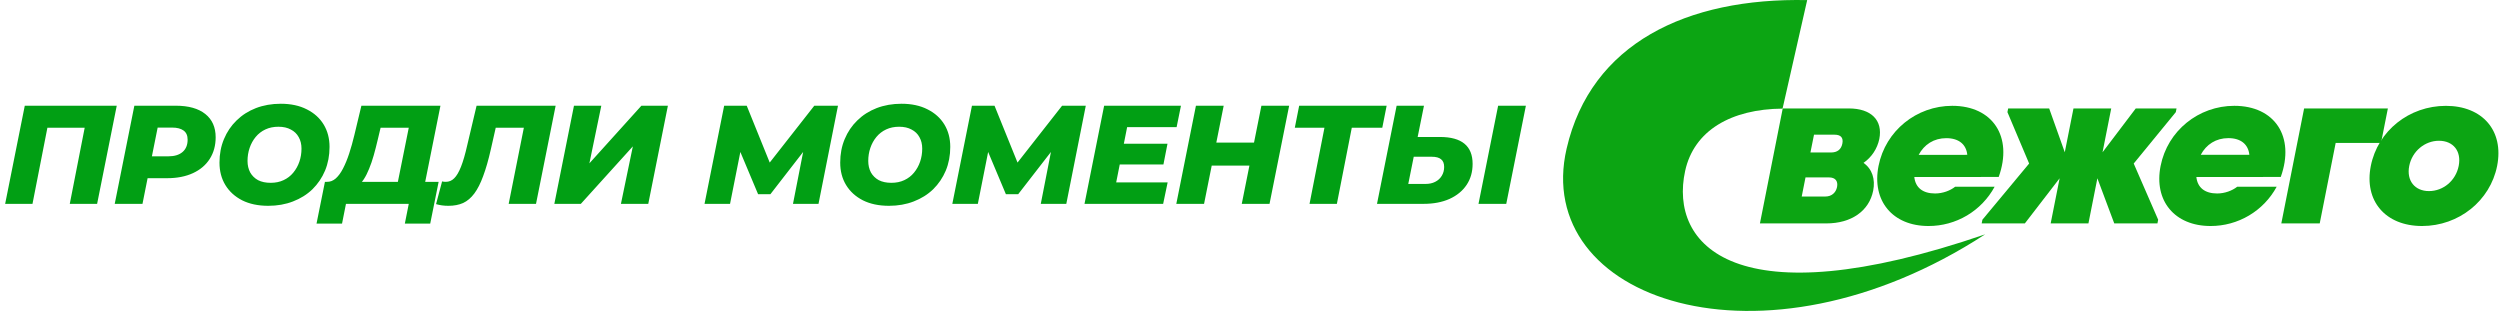 <?xml version="1.0" encoding="UTF-8"?> <svg xmlns="http://www.w3.org/2000/svg" width="1070" height="134" viewBox="0 0 1070 134" fill="none"><path d="M721.244 73.148C725.039 55.801 740.988 46.661 762.934 46.489L773.473 0.043C721.847 -1.043 680.922 18.629 670.518 63.58C655.557 128.059 753.8 162.634 849.659 100.287C742.49 137.074 714.313 104.845 721.244 73.148Z" fill="#0CA513"></path><path d="M801.723 81.6C799.992 90.327 792.351 95.619 781.671 95.619H753.252L763.008 46.416H791.332C800.818 46.416 805.94 51.429 804.34 59.505C803.474 63.647 801.054 67.301 797.577 69.716C801.335 72.316 802.681 76.773 801.723 81.6ZM776.396 57.648L774.866 65.262H783.688C786.38 65.262 788.03 63.962 788.529 61.457C789.027 58.951 787.889 57.648 785.196 57.648H776.396ZM781.27 84.108C783.871 84.108 785.762 82.53 786.261 80.021C786.76 77.513 785.493 75.938 782.895 75.938H772.757L771.135 84.108H781.27Z" fill="#0CA513"></path><path d="M819.319 75.751C819.809 80.3 822.933 82.808 828.227 82.808C831.476 82.808 834.69 81.6 836.795 79.929H853.695C850.933 85.024 846.842 89.276 841.857 92.235C836.871 95.193 831.178 96.747 825.381 96.732C810.059 96.732 801.05 85.962 804.013 71.016C806.996 55.978 820.249 45.29 835.571 45.29C852.845 45.29 861.655 58.471 855.443 75.739L819.319 75.751ZM841.997 66.268C841.575 61.918 838.493 59.135 833.006 59.135C827.716 59.135 823.557 61.827 821.189 66.284L841.997 66.268Z" fill="#0CA513"></path><path d="M913.231 69.994L923.694 94.04L923.382 95.619H904.902L897.677 76.308L893.849 95.619H877.689L881.52 76.308L866.639 95.619H848.16L848.472 94.04L868.469 69.994L859.179 47.994L859.494 46.416H877.046L883.727 65.17L887.448 46.416H903.605L899.887 65.17L914.101 46.416H931.558L931.246 47.994L913.231 69.994Z" fill="#0CA513"></path><path d="M940.041 75.751C940.53 80.3 943.657 82.808 948.948 82.808C952.201 82.808 955.411 81.6 957.516 79.929H974.417C971.655 85.024 967.564 89.276 962.58 92.234C957.595 95.193 951.902 96.747 946.106 96.732C930.781 96.732 921.772 85.962 924.737 71.016C927.709 55.978 940.971 45.29 956.292 45.29C973.566 45.29 982.376 58.471 976.164 75.739L940.041 75.751ZM962.722 66.268C962.284 61.903 959.215 59.12 953.737 59.12C948.443 59.12 944.288 61.811 941.919 66.268H962.722Z" fill="#0CA513"></path><path d="M1022.01 46.416L1019.08 61.175H999.668L992.841 95.619H976.403L986.158 46.416H1022.01Z" fill="#0CA513"></path><path d="M1014.71 71.016C1017.69 55.978 1031.14 45.302 1046.84 45.302C1062.54 45.302 1071.75 55.978 1068.77 71.016C1065.8 85.962 1052.34 96.732 1036.64 96.732C1020.94 96.732 1011.75 85.974 1014.71 71.016ZM1052.32 71.016C1053.57 64.705 1050 60.248 1043.87 60.248C1037.83 60.248 1032.4 64.705 1031.15 71.016C1029.9 77.326 1033.56 81.786 1039.6 81.786C1045.72 81.786 1051.07 77.329 1052.32 71.016Z" fill="#0CA513"></path><path d="M2.205 87.246L10.604 45.246H49.965L41.565 87.246H29.864L36.764 52.026L38.864 54.666H17.625L20.805 52.026L13.905 87.246H2.205ZM49.103 87.246L57.503 45.246H75.263C80.703 45.246 84.903 46.426 87.863 48.786C90.823 51.146 92.303 54.466 92.303 58.746C92.303 62.266 91.463 65.346 89.783 67.986C88.103 70.626 85.703 72.666 82.583 74.106C79.463 75.546 75.783 76.266 71.543 76.266H57.923L64.223 70.986L60.983 87.246H49.103ZM63.923 72.366L59.783 66.906H72.083C74.683 66.906 76.703 66.286 78.143 65.046C79.583 63.806 80.303 62.046 80.303 59.766C80.303 58.006 79.723 56.706 78.563 55.866C77.403 55.026 75.783 54.606 73.703 54.606H62.303L68.603 48.966L63.923 72.366ZM114.821 88.086C110.501 88.086 106.781 87.306 103.661 85.746C100.541 84.146 98.141 81.966 96.461 79.206C94.781 76.446 93.941 73.246 93.941 69.606C93.941 65.926 94.581 62.566 95.861 59.526C97.141 56.446 98.941 53.786 101.261 51.546C103.581 49.266 106.341 47.506 109.541 46.266C112.781 45.026 116.321 44.406 120.161 44.406C124.481 44.406 128.201 45.206 131.321 46.806C134.441 48.366 136.841 50.526 138.521 53.286C140.201 56.046 141.041 59.246 141.041 62.886C141.041 66.566 140.401 69.946 139.121 73.026C137.841 76.066 136.041 78.726 133.721 81.006C131.401 83.246 128.621 84.986 125.381 86.226C122.181 87.466 118.661 88.086 114.821 88.086ZM115.841 78.246C117.921 78.246 119.761 77.866 121.361 77.106C123.001 76.346 124.381 75.286 125.501 73.926C126.661 72.526 127.541 70.946 128.141 69.186C128.741 67.426 129.041 65.566 129.041 63.606C129.041 61.726 128.641 60.086 127.841 58.686C127.081 57.286 125.961 56.206 124.481 55.446C123.041 54.646 121.261 54.246 119.141 54.246C117.101 54.246 115.261 54.626 113.621 55.386C111.981 56.146 110.581 57.226 109.421 58.626C108.301 59.986 107.441 61.546 106.841 63.306C106.241 65.066 105.941 66.926 105.941 68.886C105.941 70.726 106.321 72.366 107.081 73.806C107.881 75.206 109.001 76.306 110.441 77.106C111.921 77.866 113.721 78.246 115.841 78.246ZM169.433 82.086L174.953 54.666H162.893L161.693 59.706C161.133 62.106 160.553 64.366 159.953 66.486C159.353 68.606 158.693 70.526 157.973 72.246C157.293 73.966 156.533 75.466 155.693 76.746C154.853 78.026 153.913 78.986 152.873 79.626L139.913 77.826C141.273 77.866 142.533 77.386 143.693 76.386C144.853 75.346 145.893 73.926 146.813 72.126C147.773 70.286 148.653 68.146 149.453 65.706C150.253 63.266 150.993 60.626 151.673 57.786L154.673 45.246H188.513L181.133 82.086H169.433ZM135.473 95.706L139.073 77.826H187.733L184.133 95.706H173.273L174.953 87.246H148.073L146.393 95.706H135.473ZM191.915 88.086C190.955 88.086 190.035 88.026 189.155 87.906C188.315 87.786 187.475 87.606 186.635 87.366L189.215 77.646C189.695 77.766 190.215 77.826 190.775 77.826C192.175 77.826 193.375 77.326 194.375 76.326C195.415 75.326 196.395 73.666 197.315 71.346C198.235 69.026 199.135 65.906 200.015 61.986L203.975 45.246H237.815L229.415 87.246H217.715L224.735 52.026L226.835 54.666H209.855L212.795 51.906L210.095 63.846C209.055 68.446 207.955 72.286 206.795 75.366C205.675 78.446 204.415 80.926 203.015 82.806C201.615 84.686 200.015 86.046 198.215 86.886C196.415 87.686 194.315 88.086 191.915 88.086ZM237.259 87.246L245.659 45.246H257.359L252.259 69.906L274.519 45.246H285.859L277.459 87.246H265.759L270.859 62.646L248.599 87.246H237.259ZM301.539 87.246L309.939 45.246H319.599L331.179 73.866H326.079L348.519 45.246H358.659L350.319 87.246H339.399L344.379 61.806L346.299 61.746L329.739 83.106H324.459L315.459 61.686L317.499 61.866L312.459 87.246H301.539ZM380.492 88.086C376.172 88.086 372.452 87.306 369.332 85.746C366.212 84.146 363.812 81.966 362.132 79.206C360.452 76.446 359.612 73.246 359.612 69.606C359.612 65.926 360.252 62.566 361.532 59.526C362.812 56.446 364.612 53.786 366.932 51.546C369.252 49.266 372.012 47.506 375.212 46.266C378.452 45.026 381.992 44.406 385.832 44.406C390.152 44.406 393.872 45.206 396.992 46.806C400.112 48.366 402.512 50.526 404.192 53.286C405.872 56.046 406.712 59.246 406.712 62.886C406.712 66.566 406.072 69.946 404.792 73.026C403.512 76.066 401.712 78.726 399.392 81.006C397.072 83.246 394.292 84.986 391.052 86.226C387.852 87.466 384.332 88.086 380.492 88.086ZM381.512 78.246C383.592 78.246 385.432 77.866 387.032 77.106C388.672 76.346 390.052 75.286 391.172 73.926C392.332 72.526 393.212 70.946 393.812 69.186C394.412 67.426 394.712 65.566 394.712 63.606C394.712 61.726 394.312 60.086 393.512 58.686C392.752 57.286 391.632 56.206 390.152 55.446C388.712 54.646 386.932 54.246 384.812 54.246C382.772 54.246 380.932 54.626 379.292 55.386C377.652 56.146 376.252 57.226 375.092 58.626C373.972 59.986 373.112 61.546 372.512 63.306C371.912 65.066 371.612 66.926 371.612 68.886C371.612 70.726 371.992 72.366 372.752 73.806C373.552 75.206 374.672 76.306 376.112 77.106C377.592 77.866 379.392 78.246 381.512 78.246ZM407.596 87.246L415.996 45.246H425.656L437.236 73.866H432.136L454.576 45.246H464.716L456.376 87.246H445.456L450.436 61.806L452.356 61.746L435.796 83.106H430.516L421.516 61.686L423.556 61.866L418.516 87.246H407.596ZM480.189 61.506H499.689L497.949 70.386H478.449L480.189 61.506ZM477.729 78.066H499.749L497.829 87.246H464.169L472.569 45.246H505.449L503.589 54.426H482.409L477.729 78.066ZM539.878 45.246H551.758L543.358 87.246H531.478L539.878 45.246ZM515.338 87.246H503.458L511.858 45.246H523.738L515.338 87.246ZM535.618 70.866H517.798L519.778 61.026H537.598L535.618 70.866ZM560.482 87.246L567.382 52.026L569.482 54.666H554.182L556.042 45.246H593.482L591.622 54.666H575.962L579.082 52.026L572.182 87.246H560.482ZM616.298 58.626C625.618 58.626 630.278 62.466 630.278 70.146C630.278 73.586 629.418 76.586 627.698 79.146C625.978 81.706 623.538 83.706 620.378 85.146C617.218 86.546 613.538 87.246 609.338 87.246H589.358L597.758 45.246H609.458L606.758 58.626H616.298ZM610.118 78.726C611.718 78.726 613.098 78.426 614.258 77.826C615.458 77.226 616.398 76.366 617.078 75.246C617.758 74.126 618.098 72.866 618.098 71.466C618.098 69.946 617.658 68.846 616.778 68.166C615.938 67.446 614.598 67.086 612.758 67.086H605.078L602.738 78.726H610.118ZM632.798 87.246L641.198 45.246H653.078L644.678 87.246H632.798Z" fill="#019F14"></path></svg> 